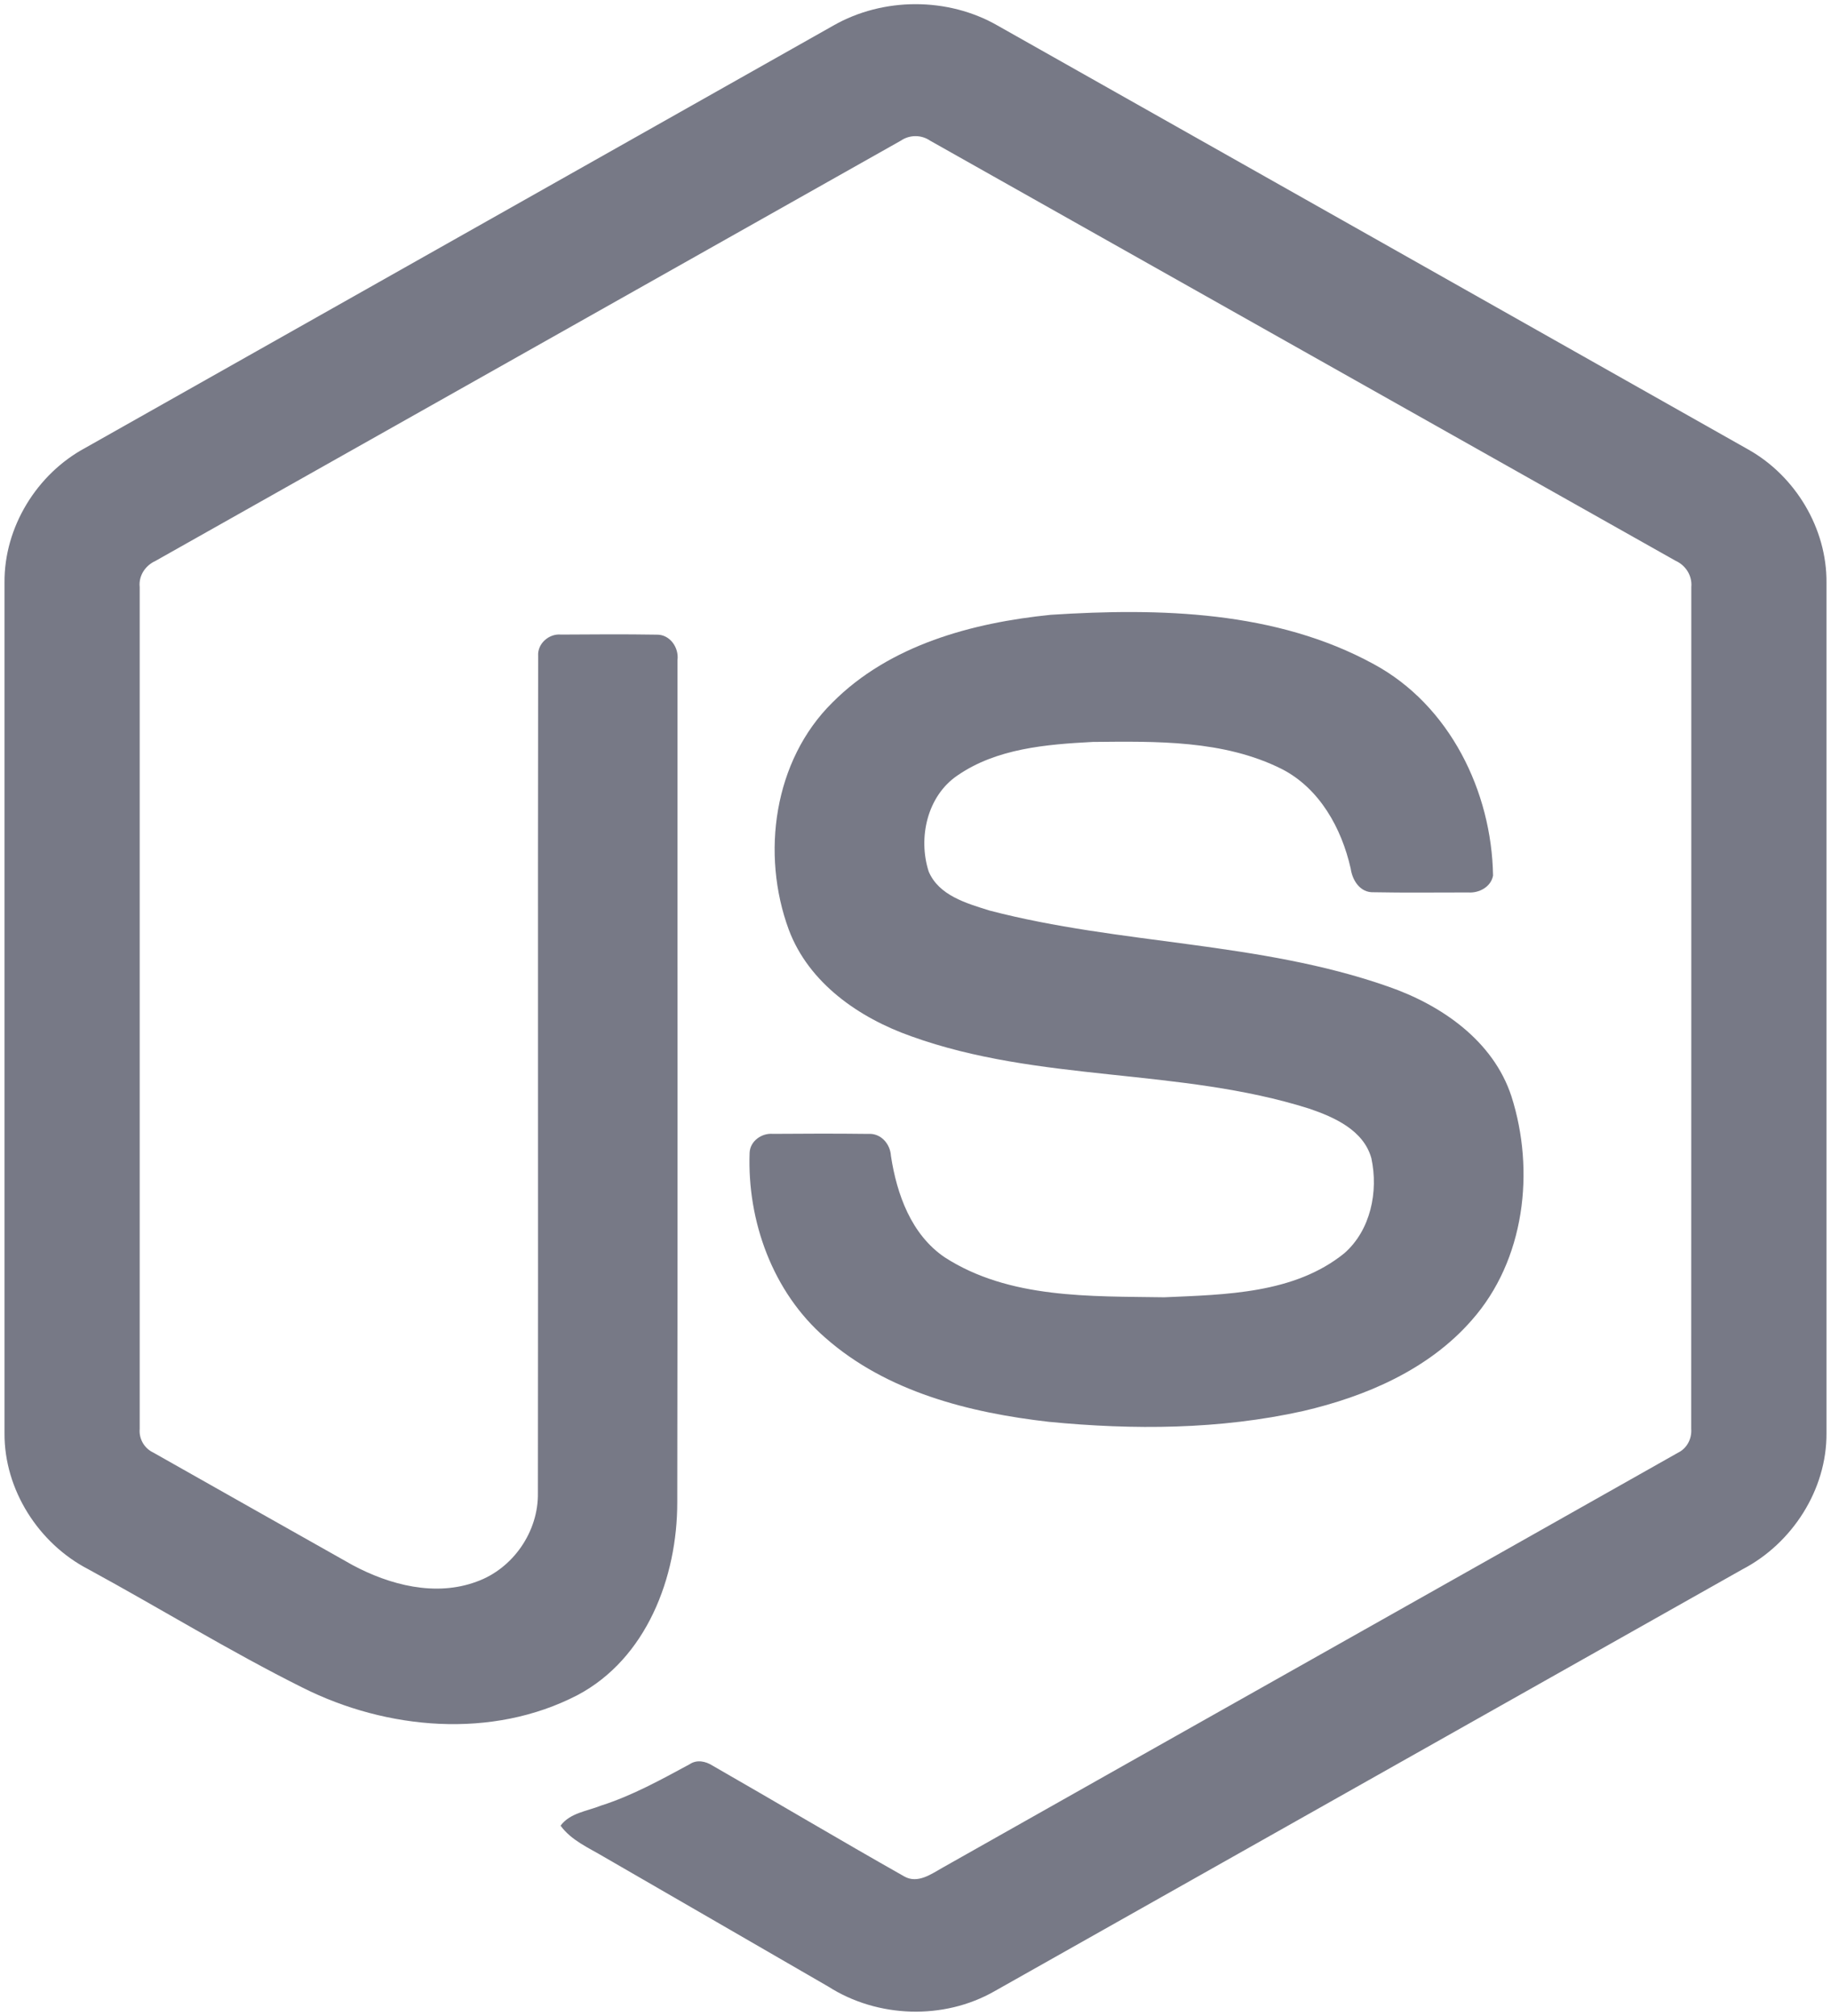 <?xml version="1.0" encoding="UTF-8" standalone="no"?>
<!DOCTYPE svg PUBLIC "-//W3C//DTD SVG 1.1//EN" "http://www.w3.org/Graphics/SVG/1.1/DTD/svg11.dtd">
<svg width="100%" height="100%" viewBox="0 0 2270 2500" version="1.1" xmlns="http://www.w3.org/2000/svg" xmlns:xlink="http://www.w3.org/1999/xlink" xml:space="preserve" xmlns:serif="http://www.serif.com/" style="fill-rule:evenodd;clip-rule:evenodd;stroke-linejoin:round;stroke-miterlimit:2;">
    <g>
        <path d="M1033.09,31.738C1094.81,-3.59 1175.19,-3.75 1236.86,31.738C1547.1,207.039 1857.44,382.066 2167.62,557.473C2225.97,590.337 2264.99,655.266 2264.4,722.491L2264.4,1777.17C2264.83,1847.18 2221.95,1913.66 2160.4,1945.78C1851.18,2120.12 1542.12,2294.66 1232.95,2469C1169.96,2505.02 1087.95,2502.24 1026.92,2463.27C934.22,2409.53 841.356,2356.05 748.644,2302.37C729.699,2291.07 708.342,2282.08 694.965,2263.72C706.791,2247.78 727.934,2245.79 745.115,2238.83C783.812,2226.53 819.353,2206.77 854.902,2187.61C863.892,2181.45 874.867,2183.81 883.484,2189.32C962.757,2234.77 1041.33,2281.54 1120.87,2326.56C1137.84,2336.36 1155.02,2323.35 1169.52,2315.27C1472.96,2143.77 1776.77,1972.92 2080.16,1801.37C2091.4,1795.96 2097.62,1784.03 2096.7,1771.71C2096.91,1423.79 2096.76,1075.82 2096.81,727.899C2098.09,713.927 2090.01,701.082 2077.38,695.363C1769.23,521.826 1461.24,348.023 1153.15,174.441C1142.25,166.946 1127.78,166.925 1116.85,174.388C808.759,348.023 500.824,521.986 192.73,695.514C180.142,701.241 171.693,713.874 173.191,727.899C173.245,1075.82 173.191,1423.79 173.191,1771.76C172.1,1784.04 178.809,1795.77 189.947,1801.05C272.163,1847.67 354.486,1893.96 436.755,1940.43C483.103,1965.37 540.009,1980.19 591.073,1961.08C636.135,1944.92 667.722,1898.94 666.862,1851.09C667.287,1505.2 666.649,1159.26 667.181,813.431C666.055,798.076 680.621,785.39 695.55,786.835C735.053,786.569 774.61,786.303 814.113,786.941C830.603,786.569 841.95,803.103 839.911,818.573C839.752,1166.65 840.337,1514.73 839.645,1862.81C839.752,1955.58 801.64,2056.52 715.833,2101.91C610.124,2156.67 479.468,2145.05 375.035,2092.54C284.628,2047.42 198.351,1994.17 109.548,1945.82C47.837,1913.88 5.168,1847.14 5.603,1777.18L5.603,722.491C4.956,653.874 45.532,587.766 105.691,555.381C414.858,380.904 723.972,206.294 1033.09,31.738Z" style="fill:rgb(119,121,134);fill-rule:nonzero;"/>
        <path d="M1302.8,762.323C1437.64,753.644 1582,757.181 1703.33,823.608C1797.28,874.512 1849.36,981.348 1851.02,1085.72C1848.39,1099.8 1833.68,1107.56 1820.24,1106.6C1781.12,1106.54 1741.99,1107.13 1702.86,1106.33C1686.27,1106.97 1676.62,1091.67 1674.54,1077C1663.3,1027.06 1636.06,977.598 1589.06,953.511C1516.91,917.385 1433.25,919.202 1354.57,919.956C1297.13,923.005 1235.36,927.979 1186.7,961.755C1149.34,987.34 1138,1038.99 1151.33,1080.59C1163.9,1110.45 1198.38,1120.09 1226.59,1128.97C1389.09,1171.47 1561.29,1167.24 1720.68,1223.17C1786.68,1245.98 1851.23,1290.3 1873.82,1359.4C1903.37,1452 1890.42,1562.69 1824.53,1637.04C1771.1,1698.22 1693.28,1731.52 1615.66,1749.6C1512.41,1772.62 1405.26,1773.21 1300.4,1762.99C1201.8,1751.75 1099.19,1725.84 1023.08,1658.66C957.988,1602.14 926.197,1514.09 929.353,1429.1C930.106,1414.74 944.397,1404.73 958.147,1405.91C997.544,1405.59 1036.94,1405.49 1076.34,1405.97C1092.07,1404.84 1103.74,1418.44 1104.55,1433.27C1111.82,1480.85 1129.7,1530.79 1171.19,1559C1251.26,1610.66 1351.73,1607.12 1443.41,1608.56C1519.37,1605.19 1604.64,1604.18 1666.62,1553.97C1699.33,1525.34 1709.02,1477.43 1700.18,1436.21C1690.6,1401.42 1654.2,1385.2 1622.94,1374.6C1462.53,1323.86 1288.4,1342.27 1129.54,1284.88C1065.04,1262.09 1002.68,1219 977.899,1152.74C943.324,1058.96 959.167,942.97 1031.96,871.135C1102.93,799.681 1205.39,772.163 1302.8,762.314L1302.8,762.323Z" style="fill:rgb(119,121,134);fill-rule:nonzero;"/>
    </g>
</svg>
